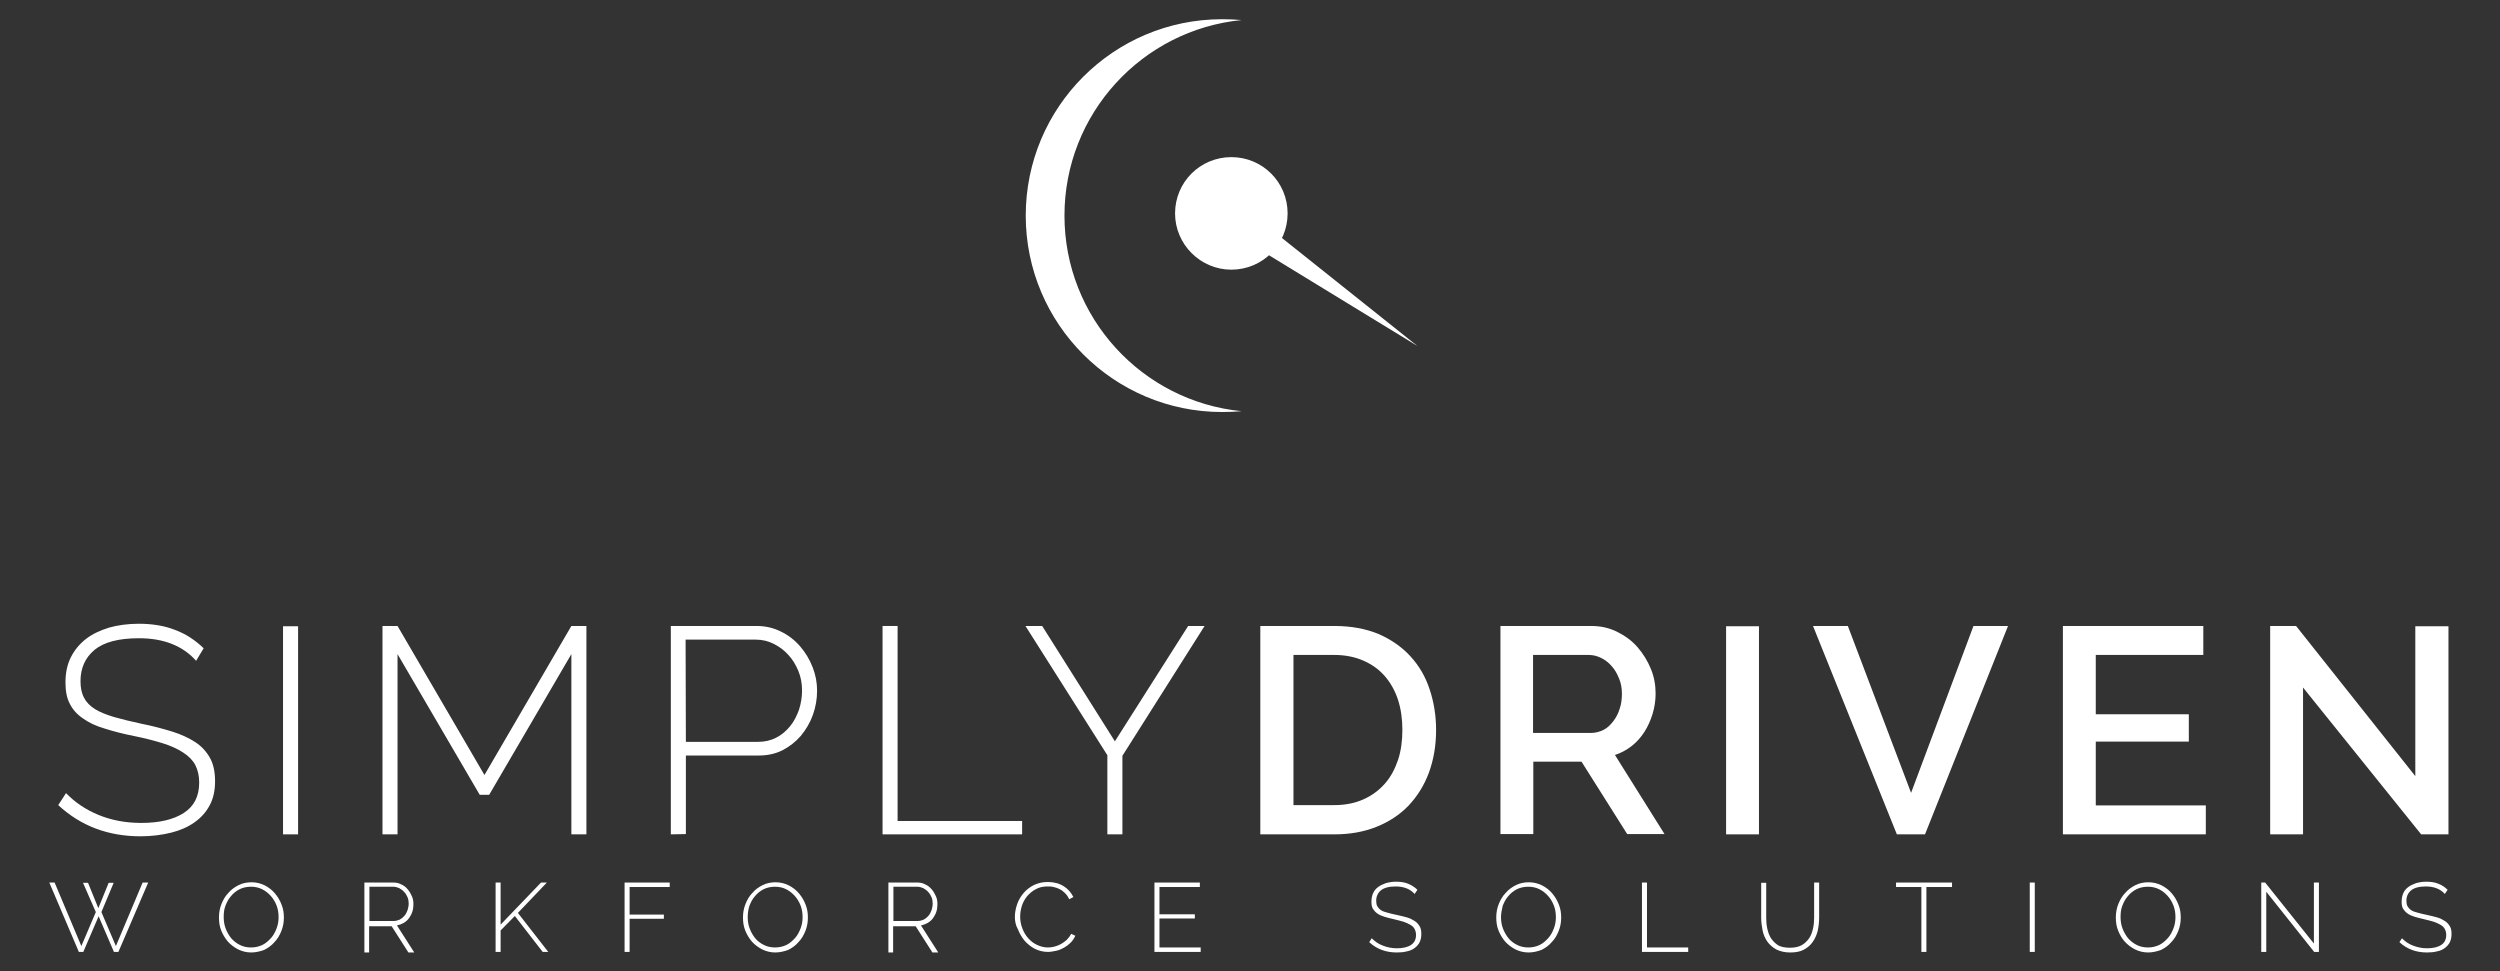 <?xml version="1.0" encoding="utf-8"?>
<!-- Generator: Adobe Illustrator 27.0.1, SVG Export Plug-In . SVG Version: 6.00 Build 0)  -->
<svg version="1.1" id="Layer_1" xmlns="http://www.w3.org/2000/svg" xmlns:xlink="http://www.w3.org/1999/xlink" x="0px" y="0px"
	 width="897.4px" height="348.7px" viewBox="0 0 897.4 348.7" style="enable-background:new 0 0 897.4 348.7;" xml:space="preserve"
	>
<rect x="0" y="0" width="897.4" height="348.7" fill="#333333" stroke="none"/>
<style type="text/css">
	.st0{fill:#FFFFFF;}
</style>
<g>
	<g>
		<g>
			<path class="st0" d="M70.4,237.2c-4.8-5.4-11.7-8.1-20.5-8.1c-7.3,0-12.6,1.4-16,4.2c-3.3,2.8-5,6.5-5,11.2c0,2.4,0.4,4.4,1.3,6
				c0.8,1.6,2.2,3,4,4.1s4.1,2,6.8,2.8c2.8,0.8,6.1,1.6,9.8,2.4c4.1,0.8,7.7,1.8,11,2.8c3.2,1,6,2.3,8.3,3.8c2.3,1.5,4,3.4,5.3,5.7
				c1.2,2.2,1.8,5,1.8,8.3s-0.6,6.2-1.9,8.6c-1.3,2.5-3.1,4.5-5.5,6.2s-5.2,2.9-8.4,3.7c-3.3,0.8-6.9,1.3-10.9,1.3
				c-11.7,0-21.5-3.7-29.6-11.2l2.8-4.3c3.2,3.3,7,5.9,11.6,7.8s9.7,2.9,15.4,2.9c6.5,0,11.6-1.2,15.3-3.6c3.7-2.4,5.5-6,5.5-10.9
				c0-2.5-0.5-4.5-1.4-6.3c-0.9-1.7-2.4-3.2-4.4-4.5s-4.4-2.4-7.3-3.3c-2.9-0.9-6.3-1.8-10.3-2.6c-4-0.8-7.5-1.7-10.6-2.7
				c-3.1-0.9-5.6-2.1-7.7-3.6c-2.1-1.4-3.7-3.2-4.7-5.2c-1.1-2-1.6-4.6-1.6-7.7c0-3.4,0.6-6.4,1.9-9s3.1-4.8,5.4-6.6
				s5.1-3.1,8.3-4.1c3.2-0.9,6.8-1.4,10.7-1.4c4.8,0,9.2,0.7,13,2.2c3.8,1.4,7.2,3.6,10.3,6.6L70.4,237.2z"/>
		</g>
		<g>
			<path class="st0" d="M101.6,299.5v-74.7h5.4v74.7H101.6z"/>
		</g>
		<g>
			<path class="st0" d="M205.1,299.5v-64.7l-29.5,50.5h-3.4l-29.5-50.5v64.7h-5.4v-74.8h5.4l31.2,53.5l31.2-53.5h5.4v74.8H205.1z"/>
		</g>
		<g>
			<path class="st0" d="M240.8,299.5v-74.8h30.8c3.2,0,6.1,0.7,8.7,2c2.7,1.3,5,3.1,6.9,5.3s3.4,4.7,4.5,7.5s1.6,5.6,1.6,8.4
				c0,3-0.5,5.9-1.5,8.7c-1,2.8-2.5,5.3-4.3,7.5c-1.9,2.2-4.1,3.9-6.6,5.2c-2.6,1.3-5.4,1.9-8.6,1.9h-26.1v28.2L240.8,299.5
				L240.8,299.5z M246.2,266.3H272c2.5,0,4.7-0.5,6.6-1.5c2-1,3.6-2.4,5-4.1s2.4-3.7,3.2-5.9c0.7-2.2,1.1-4.5,1.1-6.9
				c0-2.5-0.4-4.8-1.3-7s-2.1-4.2-3.6-5.8c-1.5-1.7-3.3-3-5.3-4s-4.1-1.5-6.4-1.5h-25.2L246.2,266.3L246.2,266.3z"/>
		</g>
		<g>
			<path class="st0" d="M316.8,299.5v-74.8h5.4v70h44.7v4.8H316.8z"/>
		</g>
		<g>
			<path class="st0" d="M374.1,224.7l26.1,41.4l26.3-41.4h5.9l-29.5,46.6v28.2h-5.4v-28.4l-29.4-46.4L374.1,224.7L374.1,224.7z"/>
		</g>
		<g>
			<path class="st0" d="M452.4,299.5v-74.8H479c6,0,11.3,1,15.9,2.9c4.5,2,8.3,4.6,11.4,8s5.4,7.3,6.9,11.9
				c1.5,4.5,2.3,9.4,2.3,14.5c0,5.7-0.9,10.8-2.6,15.4c-1.7,4.6-4.2,8.5-7.3,11.8c-3.2,3.3-7,5.8-11.5,7.6
				c-4.5,1.8-9.5,2.7-15.1,2.7H452.4z M503.4,262c0-3.9-0.5-7.5-1.6-10.9c-1.1-3.3-2.7-6.1-4.8-8.5c-2.1-2.4-4.7-4.2-7.7-5.5
				s-6.5-2-10.3-2h-14.7V289H479c3.9,0,7.4-0.7,10.5-2.1s5.6-3.3,7.7-5.7c2.1-2.4,3.6-5.3,4.7-8.6
				C502.9,269.5,503.4,265.9,503.4,262z"/>
		</g>
		<g>
			<path class="st0" d="M538.6,299.5v-74.8h32.6c3.4,0,6.5,0.7,9.3,2.1c2.8,1.4,5.3,3.2,7.3,5.5s3.6,4.9,4.8,7.8
				c1.2,2.9,1.7,5.9,1.7,8.9c0,2.5-0.4,5-1.1,7.3c-0.7,2.3-1.7,4.5-2.9,6.4c-1.3,2-2.8,3.7-4.6,5.1s-3.8,2.5-6,3.2l17.8,28.4h-13.4
				l-16.4-26h-17.3v26h-11.8L538.6,299.5L538.6,299.5z M550.4,263.1H571c1.7,0,3.2-0.4,4.6-1.1c1.4-0.7,2.5-1.8,3.5-3.1
				c1-1.3,1.8-2.8,2.3-4.5c0.6-1.7,0.8-3.5,0.8-5.4s-0.3-3.7-1-5.4s-1.5-3.2-2.6-4.4c-1.1-1.3-2.4-2.3-3.8-3
				c-1.4-0.7-2.9-1.1-4.5-1.1h-20v28H550.4z"/>
		</g>
		<g>
			<path class="st0" d="M619.6,299.5v-74.7h11.8v74.7H619.6z"/>
		</g>
		<g>
			<path class="st0" d="M663.3,224.7l22.7,59.9l22.4-59.9h12.4L691,299.5h-10.1l-30.1-74.8H663.3z"/>
		</g>
		<g>
			<path class="st0" d="M791.8,289.1v10.4h-51.3v-74.8h50.4v10.4h-38.6v21.3h33.4v9.8h-33.4v22.9L791.8,289.1L791.8,289.1z"/>
		</g>
		<g>
			<path class="st0" d="M826.7,246.8v52.7h-11.8v-74.8h9.3l42.8,53.9v-53.8h11.9v74.7h-9.8L826.7,246.8z"/>
		</g>
	</g>
	<g>
		<polygon class="st0" points="453.6,80.2 508.8,124.2 448.6,87.4 		"/>
	</g>
	<g>
		<path class="st0" d="M421.8,76.6c0-11.2,9-20.2,20.2-20.2s20.2,9,20.2,20.2s-9,20.2-20.2,20.2C430.9,96.8,421.8,87.7,421.8,76.6z"
			/>
	</g>
	<g>
		<path class="st0" d="M382.1,77.4c0-36.6,27.9-66.7,63.6-70.2c-2.3-0.2-4.6-0.3-7-0.3c-39,0-70.5,31.6-70.5,70.5
			s31.6,70.5,70.5,70.5c2.4,0,4.7-0.1,7-0.3C410,144.1,382.1,114,382.1,77.4z"/>
	</g>
	<g>
		<path class="st0" d="M29.8,316.9h1.8l3.7,9.1l3.7-9.1h1.8l-4.4,10.5l5.2,12.2l9.6-22.8h2l-10.7,24.9h-1.6l-5.5-12.8l-5.5,12.8
			h-1.6l-10.6-24.9h1.9l9.6,22.8l5.2-12.2L29.8,316.9z"/>
		<path class="st0" d="M90.2,341.9c-1.7,0-3.3-0.4-4.7-1.1c-1.4-0.7-2.7-1.7-3.7-2.8c-1-1.2-1.8-2.5-2.4-4s-0.8-3.1-0.8-4.7
			c0-1.7,0.3-3.3,0.9-4.8s1.4-2.9,2.5-4c1-1.2,2.3-2.1,3.7-2.8c1.4-0.7,3-1,4.6-1c1.7,0,3.3,0.4,4.7,1.1c1.4,0.7,2.7,1.7,3.7,2.9
			c1,1.2,1.8,2.5,2.4,4.1c0.6,1.5,0.8,3,0.8,4.6c0,1.7-0.3,3.3-0.9,4.8s-1.4,2.9-2.5,4c-1,1.2-2.3,2.1-3.7,2.8
			C93.4,341.5,91.8,341.9,90.2,341.9z M80.3,329.2c0,1.4,0.2,2.8,0.7,4.1c0.5,1.3,1.2,2.5,2,3.5c0.9,1,1.9,1.8,3.1,2.4
			s2.5,0.9,4,0.9s2.8-0.3,4.1-0.9c1.2-0.6,2.2-1.5,3.1-2.5s1.5-2.2,2-3.5s0.7-2.6,0.7-4s-0.2-2.8-0.7-4.1c-0.5-1.3-1.2-2.5-2.1-3.5
			s-1.9-1.8-3.1-2.4s-2.5-0.9-4-0.9s-2.9,0.3-4.1,0.9s-2.3,1.5-3.1,2.5c-0.9,1-1.5,2.2-2,3.5S80.3,327.9,80.3,329.2z"/>
		<path class="st0" d="M130.8,341.7v-24.9h10.4c1.1,0,2,0.2,2.9,0.7c0.9,0.4,1.7,1,2.3,1.8c0.6,0.7,1.1,1.6,1.5,2.5s0.5,1.9,0.5,2.8
			s-0.1,1.8-0.4,2.7c-0.3,0.9-0.7,1.6-1.2,2.3c-0.5,0.7-1.1,1.2-1.9,1.7c-0.7,0.4-1.5,0.7-2.4,0.9l6.2,9.7h-2.1l-6-9.4h-8.1v9.4
			h-1.7V341.7z M132.6,330.6h8.7c0.8,0,1.5-0.2,2.2-0.5c0.7-0.4,1.2-0.8,1.7-1.4s0.8-1.2,1.1-2c0.2-0.7,0.4-1.5,0.4-2.3
			s-0.1-1.6-0.4-2.3c-0.3-0.7-0.7-1.4-1.2-1.9c-0.5-0.6-1.1-1-1.8-1.4c-0.7-0.3-1.4-0.5-2.2-0.5h-8.5V330.6z"/>
		<path class="st0" d="M177.9,341.7v-24.9h1.8v15.1l14.5-15.1h2.1l-10.4,10.9l10.9,14h-2l-10-12.9l-5.1,5.2v7.7L177.9,341.7
			L177.9,341.7z"/>
		<path class="st0" d="M224.2,341.7v-24.9h16.2v1.6H226v9.9h12.3v1.5H226v11.9H224.2z"/>
		<path class="st0" d="M278.3,341.9c-1.7,0-3.3-0.4-4.7-1.1c-1.4-0.7-2.7-1.7-3.7-2.8c-1-1.2-1.8-2.5-2.4-4s-0.8-3.1-0.8-4.7
			c0-1.7,0.3-3.3,0.9-4.8s1.4-2.9,2.5-4c1-1.2,2.3-2.1,3.7-2.8c1.4-0.7,3-1,4.6-1c1.7,0,3.3,0.4,4.7,1.1c1.4,0.7,2.7,1.7,3.7,2.9
			c1,1.2,1.8,2.5,2.4,4.1c0.6,1.5,0.8,3,0.8,4.6c0,1.7-0.3,3.3-0.9,4.8s-1.4,2.9-2.5,4c-1,1.2-2.3,2.1-3.7,2.8
			C281.5,341.5,279.9,341.9,278.3,341.9z M268.4,329.2c0,1.4,0.2,2.8,0.7,4.1c0.5,1.3,1.2,2.5,2,3.5s1.9,1.8,3.1,2.4s2.5,0.9,4,0.9
			s2.8-0.3,4.1-0.9c1.2-0.6,2.2-1.5,3.1-2.5s1.5-2.2,2-3.5s0.7-2.6,0.7-4s-0.2-2.8-0.7-4.1c-0.5-1.3-1.2-2.5-2.1-3.5
			s-1.9-1.8-3.1-2.4s-2.5-0.9-4-0.9s-2.9,0.3-4.1,0.9s-2.3,1.5-3.1,2.5c-0.9,1-1.5,2.2-2,3.5C268.6,326.5,268.4,327.9,268.4,329.2z"
			/>
		<path class="st0" d="M318.9,341.7v-24.9h10.4c1.1,0,2,0.2,2.9,0.7c0.9,0.4,1.6,1,2.3,1.8c0.6,0.7,1.1,1.6,1.5,2.5s0.5,1.9,0.5,2.8
			s-0.1,1.8-0.4,2.7c-0.3,0.9-0.7,1.6-1.2,2.3c-0.5,0.7-1.1,1.2-1.9,1.7c-0.7,0.4-1.5,0.7-2.4,0.9l6.2,9.7h-2.1l-6-9.4h-8.1v9.4
			h-1.7L318.9,341.7L318.9,341.7z M320.7,330.6h8.7c0.8,0,1.5-0.2,2.2-0.5c0.7-0.4,1.2-0.8,1.7-1.4s0.8-1.2,1.1-2
			c0.2-0.7,0.4-1.5,0.4-2.3s-0.1-1.6-0.4-2.3s-0.7-1.4-1.2-1.9c-0.5-0.6-1.1-1-1.8-1.4c-0.7-0.3-1.4-0.5-2.2-0.5h-8.5L320.7,330.6
			L320.7,330.6z"/>
		<path class="st0" d="M364.3,329.1c0-1.5,0.3-3,0.8-4.5s1.3-2.8,2.3-4s2.2-2.1,3.7-2.9c1.5-0.7,3.1-1.1,5-1.1
			c2.2,0,4.1,0.5,5.7,1.5s2.7,2.3,3.5,3.9l-1.5,0.8c-0.4-0.9-0.9-1.6-1.5-2.2s-1.2-1.1-1.9-1.4c-0.7-0.4-1.4-0.6-2.2-0.8
			c-0.7-0.2-1.5-0.2-2.2-0.2c-1.6,0-3,0.3-4.2,1c-1.2,0.6-2.2,1.5-3.1,2.5c-0.8,1-1.5,2.2-1.9,3.5s-0.6,2.6-0.6,3.9
			c0,1.5,0.3,2.9,0.8,4.2c0.5,1.3,1.2,2.5,2.1,3.5s1.9,1.8,3.2,2.4s2.5,0.9,3.9,0.9c0.7,0,1.5-0.1,2.3-0.3c0.8-0.2,1.5-0.5,2.3-0.9
			c0.7-0.4,1.4-0.9,2.1-1.5c0.6-0.6,1.2-1.4,1.6-2.2l1.5,0.7c-0.4,0.9-1,1.8-1.7,2.5s-1.5,1.3-2.4,1.8s-1.8,0.9-2.8,1.1
			s-2,0.4-2.9,0.4c-1.7,0-3.3-0.4-4.7-1.1c-1.4-0.7-2.6-1.7-3.7-2.9c-1-1.2-1.8-2.6-2.4-4.1C364.6,332.2,364.3,330.7,364.3,329.1z"
			/>
		<path class="st0" d="M431,340.1v1.6h-16.6v-24.9h16.3v1.6h-14.5v9.8h12.7v1.5h-12.7v10.4H431z"/>
		<path class="st0" d="M507.8,320.9c-1.6-1.8-3.9-2.7-6.8-2.7c-2.4,0-4.2,0.5-5.3,1.4c-1.1,0.9-1.7,2.2-1.7,3.7c0,0.8,0.1,1.5,0.4,2
			s0.7,1,1.3,1.4c0.6,0.4,1.4,0.7,2.3,0.9c0.9,0.3,2,0.5,3.3,0.8c1.4,0.3,2.6,0.6,3.7,0.9s2,0.8,2.8,1.3s1.3,1.1,1.8,1.9
			s0.6,1.7,0.6,2.8s-0.2,2.1-0.6,2.9s-1,1.5-1.8,2.1s-1.7,1-2.8,1.2c-1.1,0.3-2.3,0.4-3.6,0.4c-3.9,0-7.2-1.2-9.9-3.7l0.9-1.4
			c1.1,1.1,2.3,2,3.9,2.6c1.5,0.6,3.2,1,5.1,1c2.2,0,3.9-0.4,5.1-1.2c1.2-0.8,1.8-2,1.8-3.6c0-0.8-0.2-1.5-0.5-2.1s-0.8-1.1-1.5-1.5
			s-1.5-0.8-2.4-1.1c-1-0.3-2.1-0.6-3.4-0.9s-2.5-0.6-3.5-0.9s-1.9-0.7-2.6-1.2s-1.2-1.1-1.6-1.7c-0.4-0.7-0.5-1.5-0.5-2.6
			s0.2-2.1,0.6-3s1-1.6,1.8-2.2s1.7-1,2.8-1.4c1.1-0.3,2.3-0.5,3.6-0.5c1.6,0,3.1,0.2,4.3,0.7s2.4,1.2,3.4,2.2L507.8,320.9z"/>
		<path class="st0" d="M548.7,341.9c-1.7,0-3.3-0.4-4.7-1.1s-2.7-1.7-3.7-2.8c-1-1.2-1.8-2.5-2.4-4c-0.6-1.5-0.8-3.1-0.8-4.7
			c0-1.7,0.3-3.3,0.9-4.8c0.6-1.5,1.4-2.9,2.5-4c1-1.2,2.3-2.1,3.7-2.8c1.4-0.7,3-1,4.6-1c1.7,0,3.3,0.4,4.7,1.1s2.7,1.7,3.7,2.9
			c1,1.2,1.8,2.5,2.4,4.1c0.6,1.5,0.8,3,0.8,4.6c0,1.7-0.3,3.3-0.9,4.8c-0.6,1.5-1.4,2.9-2.5,4c-1,1.2-2.3,2.1-3.7,2.8
			C551.9,341.5,550.4,341.9,548.7,341.9z M538.8,329.2c0,1.4,0.2,2.8,0.7,4.1c0.5,1.3,1.2,2.5,2,3.5s1.9,1.8,3.1,2.4
			c1.2,0.6,2.5,0.9,4,0.9s2.8-0.3,4.1-0.9c1.2-0.6,2.2-1.5,3.1-2.5c0.9-1,1.5-2.2,2-3.5s0.7-2.6,0.7-4s-0.2-2.8-0.7-4.1
			c-0.5-1.3-1.2-2.5-2.1-3.5c-0.9-1-1.9-1.8-3.1-2.4s-2.5-0.9-4-0.9s-2.9,0.3-4.1,0.9c-1.2,0.6-2.3,1.5-3.1,2.5
			c-0.9,1-1.5,2.2-2,3.5C539.1,326.5,538.8,327.9,538.8,329.2z"/>
		<path class="st0" d="M589.4,341.7v-24.9h1.8v23.3H606v1.6H589.4z"/>
		<path class="st0" d="M642.5,340.2c1.7,0,3.1-0.3,4.2-0.9c1.1-0.6,2-1.5,2.7-2.5s1.1-2.2,1.4-3.5s0.4-2.6,0.4-4v-12.5h1.8v12.5
			c0,1.7-0.2,3.3-0.5,4.8c-0.4,1.5-1,2.9-1.8,4c-0.8,1.2-1.9,2.1-3.2,2.8c-1.3,0.7-2.9,1-4.9,1s-3.6-0.4-5-1.1
			c-1.3-0.7-2.4-1.7-3.2-2.8c-0.8-1.2-1.4-2.5-1.7-4s-0.5-3-0.5-4.6v-12.5h1.8v12.5c0,1.4,0.1,2.7,0.4,4c0.3,1.3,0.7,2.5,1.4,3.5
			s1.5,1.8,2.6,2.5C639.4,339.9,640.8,340.2,642.5,340.2z"/>
		<path class="st0" d="M700.6,318.4h-9.1v23.3h-1.8v-23.3h-9.1v-1.6h20.1v1.6H700.6z"/>
		<path class="st0" d="M728.6,341.7v-24.9h1.8v24.9H728.6z"/>
		<path class="st0" d="M771.1,341.9c-1.7,0-3.3-0.4-4.7-1.1s-2.7-1.7-3.7-2.8s-1.8-2.5-2.4-4c-0.6-1.5-0.8-3.1-0.8-4.7
			c0-1.7,0.3-3.3,0.9-4.8c0.6-1.5,1.4-2.9,2.5-4c1-1.2,2.3-2.1,3.7-2.8c1.4-0.7,3-1,4.6-1c1.7,0,3.3,0.4,4.7,1.1s2.7,1.7,3.7,2.9
			c1,1.2,1.8,2.5,2.4,4.1c0.6,1.5,0.8,3,0.8,4.6c0,1.7-0.3,3.3-0.9,4.8c-0.6,1.5-1.4,2.9-2.5,4c-1,1.2-2.3,2.1-3.7,2.8
			C774.3,341.5,772.7,341.9,771.1,341.9z M761.2,329.2c0,1.4,0.2,2.8,0.7,4.1c0.5,1.3,1.2,2.5,2,3.5c0.9,1,1.9,1.8,3.1,2.4
			c1.2,0.6,2.5,0.9,4,0.9s2.8-0.3,4.1-0.9c1.2-0.6,2.2-1.5,3.1-2.5c0.9-1,1.5-2.2,2-3.5s0.7-2.6,0.7-4s-0.2-2.8-0.7-4.1
			c-0.5-1.3-1.2-2.5-2.1-3.5c-0.9-1-1.9-1.8-3.1-2.4c-1.2-0.6-2.5-0.9-4-0.9s-2.9,0.3-4.1,0.9c-1.2,0.6-2.3,1.5-3.1,2.5
			c-0.9,1-1.5,2.2-2,3.5S761.2,327.9,761.2,329.2z"/>
		<path class="st0" d="M813.5,320.1v21.6h-1.8v-24.9h1.4l17.5,21.9v-21.9h1.8v24.9h-1.7L813.5,320.1z"/>
		<path class="st0" d="M877.6,320.9c-1.6-1.8-3.9-2.7-6.8-2.7c-2.4,0-4.2,0.5-5.3,1.4s-1.7,2.2-1.7,3.7c0,0.8,0.1,1.5,0.4,2
			c0.3,0.5,0.7,1,1.3,1.4s1.4,0.7,2.3,0.9c0.9,0.3,2,0.5,3.3,0.8c1.4,0.3,2.6,0.6,3.7,0.9c1.1,0.3,2,0.8,2.8,1.3s1.3,1.1,1.8,1.9
			s0.6,1.7,0.6,2.8s-0.2,2.1-0.6,2.9c-0.4,0.8-1,1.5-1.8,2.1s-1.7,1-2.8,1.2c-1.1,0.3-2.3,0.4-3.6,0.4c-3.9,0-7.2-1.2-9.9-3.7
			l0.9-1.4c1.1,1.1,2.3,2,3.9,2.6c1.5,0.6,3.2,1,5.1,1c2.2,0,3.9-0.4,5.1-1.2c1.2-0.8,1.8-2,1.8-3.6c0-0.8-0.2-1.5-0.5-2.1
			s-0.8-1.1-1.5-1.5s-1.5-0.8-2.4-1.1c-1-0.3-2.1-0.6-3.4-0.9c-1.3-0.3-2.5-0.6-3.5-0.9s-1.9-0.7-2.6-1.2c-0.7-0.5-1.2-1.1-1.6-1.7
			c-0.4-0.7-0.5-1.5-0.5-2.6s0.2-2.1,0.6-3c0.4-0.9,1-1.6,1.8-2.2s1.7-1,2.8-1.4c1.1-0.3,2.3-0.5,3.6-0.5c1.6,0,3.1,0.2,4.3,0.7
			c1.3,0.5,2.4,1.2,3.4,2.2L877.6,320.9z"/>
	</g>
</g>
</svg>
